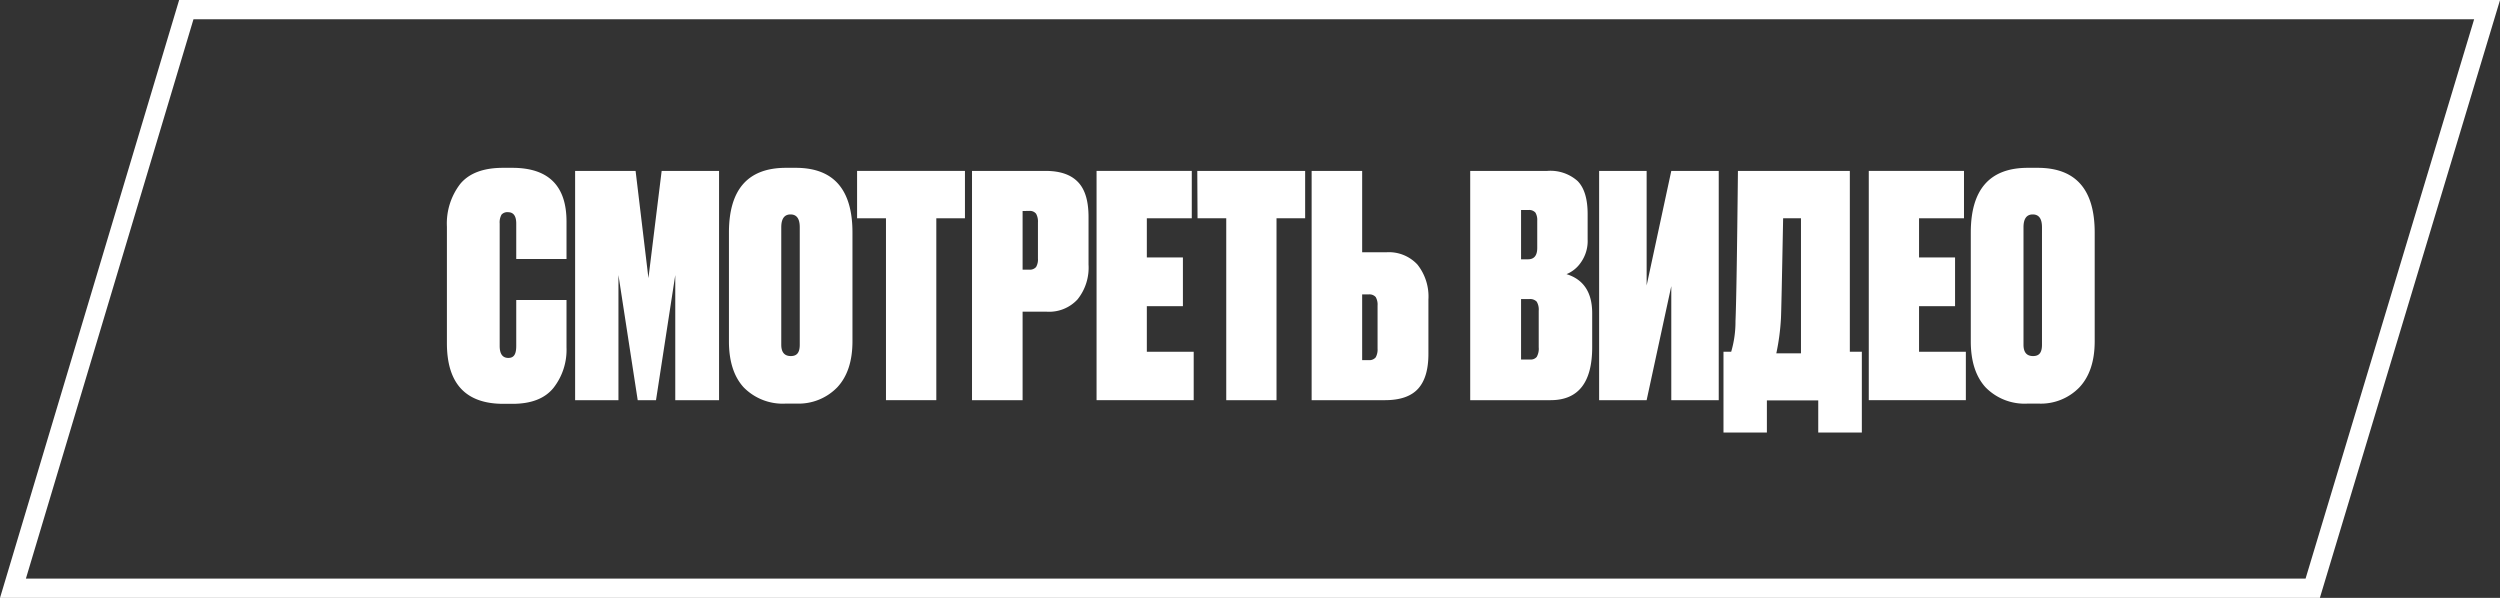 <?xml version="1.0" encoding="UTF-8"?> <svg xmlns="http://www.w3.org/2000/svg" viewBox="0 0 389.4 93.12"><rect x="0" y="0" width="389.4" height="93.12" fill="#333333" stroke="none"/> <defs> <style>.cls-1{fill:none;stroke:#fff;stroke-miterlimit:10;stroke-width:3px;}.cls-2{fill:#fff;}</style> </defs> <g id="Слой_2" data-name="Слой 2"> <g id="Слой_1-2" data-name="Слой 1"> <g id="Слой_2-2" data-name="Слой 2"> <g id="Фон_Изображение" data-name="Фон Изображение"> <polygon class="cls-1" points="360.23 91.62 2.02 91.62 29.02 1.5 387.39 1.5 360.23 91.62"></polygon> <path class="cls-2" d="M80.41,53.88V46.73h7.83v7.39a9.62,9.62,0,0,1-2,6.26q-2,2.52-6.41,2.52H78.4q-8.79,0-8.79-9.45V35.3a10.09,10.09,0,0,1,2.09-6.67q2.08-2.49,6.65-2.49h1.44q8.44,0,8.45,8.35v5.85H80.41V34.82q0-1.77-1.29-1.77a1.2,1.2,0,0,0-1,.38,2.45,2.45,0,0,0-.29,1.39V53.88c0,1.25.45,1.87,1.35,1.87S80.41,55.13,80.41,53.88Z"></path> <path class="cls-2" d="M89.58,62.33V26.62H99l2,16.7,2.06-16.7H112V62.33h-6.82V42.84l-3,19.49H99.33l-3-19.49V62.33Z"></path> <path class="cls-2" d="M132.78,36.22V53.16c0,3.07-.78,5.46-2.35,7.15A8.38,8.38,0,0,1,124,62.86h-1.54a8.52,8.52,0,0,1-6.62-2.52c-1.54-1.68-2.3-4.08-2.3-7.18V36.22q0-10.08,8.88-10.08h1.53Q132.78,26.14,132.78,36.22Zm-8.21,17.47V35.4c0-1.34-.48-2-1.44-2s-1.44.68-1.44,2V53.69c0,1.18.5,1.77,1.49,1.77S124.57,54.87,124.57,53.69Z"></path> <path class="cls-2" d="M133.5,26.62h16.8V34h-4.46V62.33H138V34H133.5Z"></path> <path class="cls-2" d="M163.07,48.55h-3.79V62.33H151.4V26.62h11.43c2.33,0,4,.59,5.11,1.77s1.61,3,1.61,5.43v7.39a7.88,7.88,0,0,1-1.71,5.42A6,6,0,0,1,163.07,48.55Zm-3.79-15.69V42h1a1.27,1.27,0,0,0,1.1-.41,2.34,2.34,0,0,0,.29-1.32V34.63a2.47,2.47,0,0,0-.29-1.34,1.22,1.22,0,0,0-1.1-.43Z"></path> <path class="cls-2" d="M170.8,26.62h14.83V34h-7V40.1h5.62v7.59h-5.62v7.1h7.3v7.54H170.8Z"></path> <path class="cls-2" d="M186.49,26.62h16.8V34h-4.46V62.33H191V34h-4.47Z"></path> <path class="cls-2" d="M212.17,39.29H216a6.06,6.06,0,0,1,4.78,1.92,8,8,0,0,1,1.71,5.47v8.45q0,3.65-1.61,5.42t-5.11,1.78H204.3V26.62h7.87Zm0,16.8h1a1.27,1.27,0,0,0,1.11-.43,2.51,2.51,0,0,0,.29-1.35V47.59a2.34,2.34,0,0,0-.29-1.32,1.29,1.29,0,0,0-1.11-.41h-1Z"></path> <path class="cls-2" d="M229,62.33V26.62h12a6.36,6.36,0,0,1,4.73,1.58q1.56,1.59,1.56,5.14v3.93a5.78,5.78,0,0,1-1.08,3.65A5,5,0,0,1,244,42.7q4,1.24,4,6.09v5.28q0,8.26-6.48,8.26Zm9.07-29.62h-1.15v7.68H238q1.44,0,1.44-1.77V34.39a2.26,2.26,0,0,0-.28-1.27A1.29,1.29,0,0,0,238.09,32.71Zm.15,13.87h-1.3V56h1.44a1.2,1.2,0,0,0,1-.41,2.59,2.59,0,0,0,.31-1.51V48.41a2.4,2.4,0,0,0-.31-1.42A1.41,1.41,0,0,0,238.24,46.58Z"></path> <path class="cls-2" d="M256.48,26.62V44.47l3.84-17.85h7.39V62.33h-7.39V44.57l-3.84,17.76h-7.4V26.62Z"></path> <path class="cls-2" d="M283.21,67.37v-5h-8v5h-6.76V54.79h1.2a16.68,16.68,0,0,0,.67-4.8q.18-4,.38-23.37h17.43V54.79H290V67.37ZM277.4,49.61a35,35,0,0,1-.72,5.42h3.84V34h-2.78Q277.46,48.79,277.4,49.61Z"></path> <path class="cls-2" d="M291.08,26.62h14.83V34h-7V40.1h5.61v7.59h-5.61v7.1h7.29v7.54H291.08Z"></path> <path class="cls-2" d="M326.27,36.22V53.16c0,3.07-.79,5.46-2.36,7.15a8.35,8.35,0,0,1-6.47,2.55H315.9a8.5,8.5,0,0,1-6.62-2.52c-1.54-1.68-2.31-4.08-2.31-7.18V36.22q0-10.08,8.88-10.08h1.54Q326.27,26.14,326.27,36.22Zm-8.21,17.47V35.4c0-1.34-.48-2-1.44-2s-1.44.68-1.44,2V53.69c0,1.18.49,1.77,1.49,1.77S318.06,54.87,318.06,53.69Z"></path> </g> </g> </g> </g> </svg> 